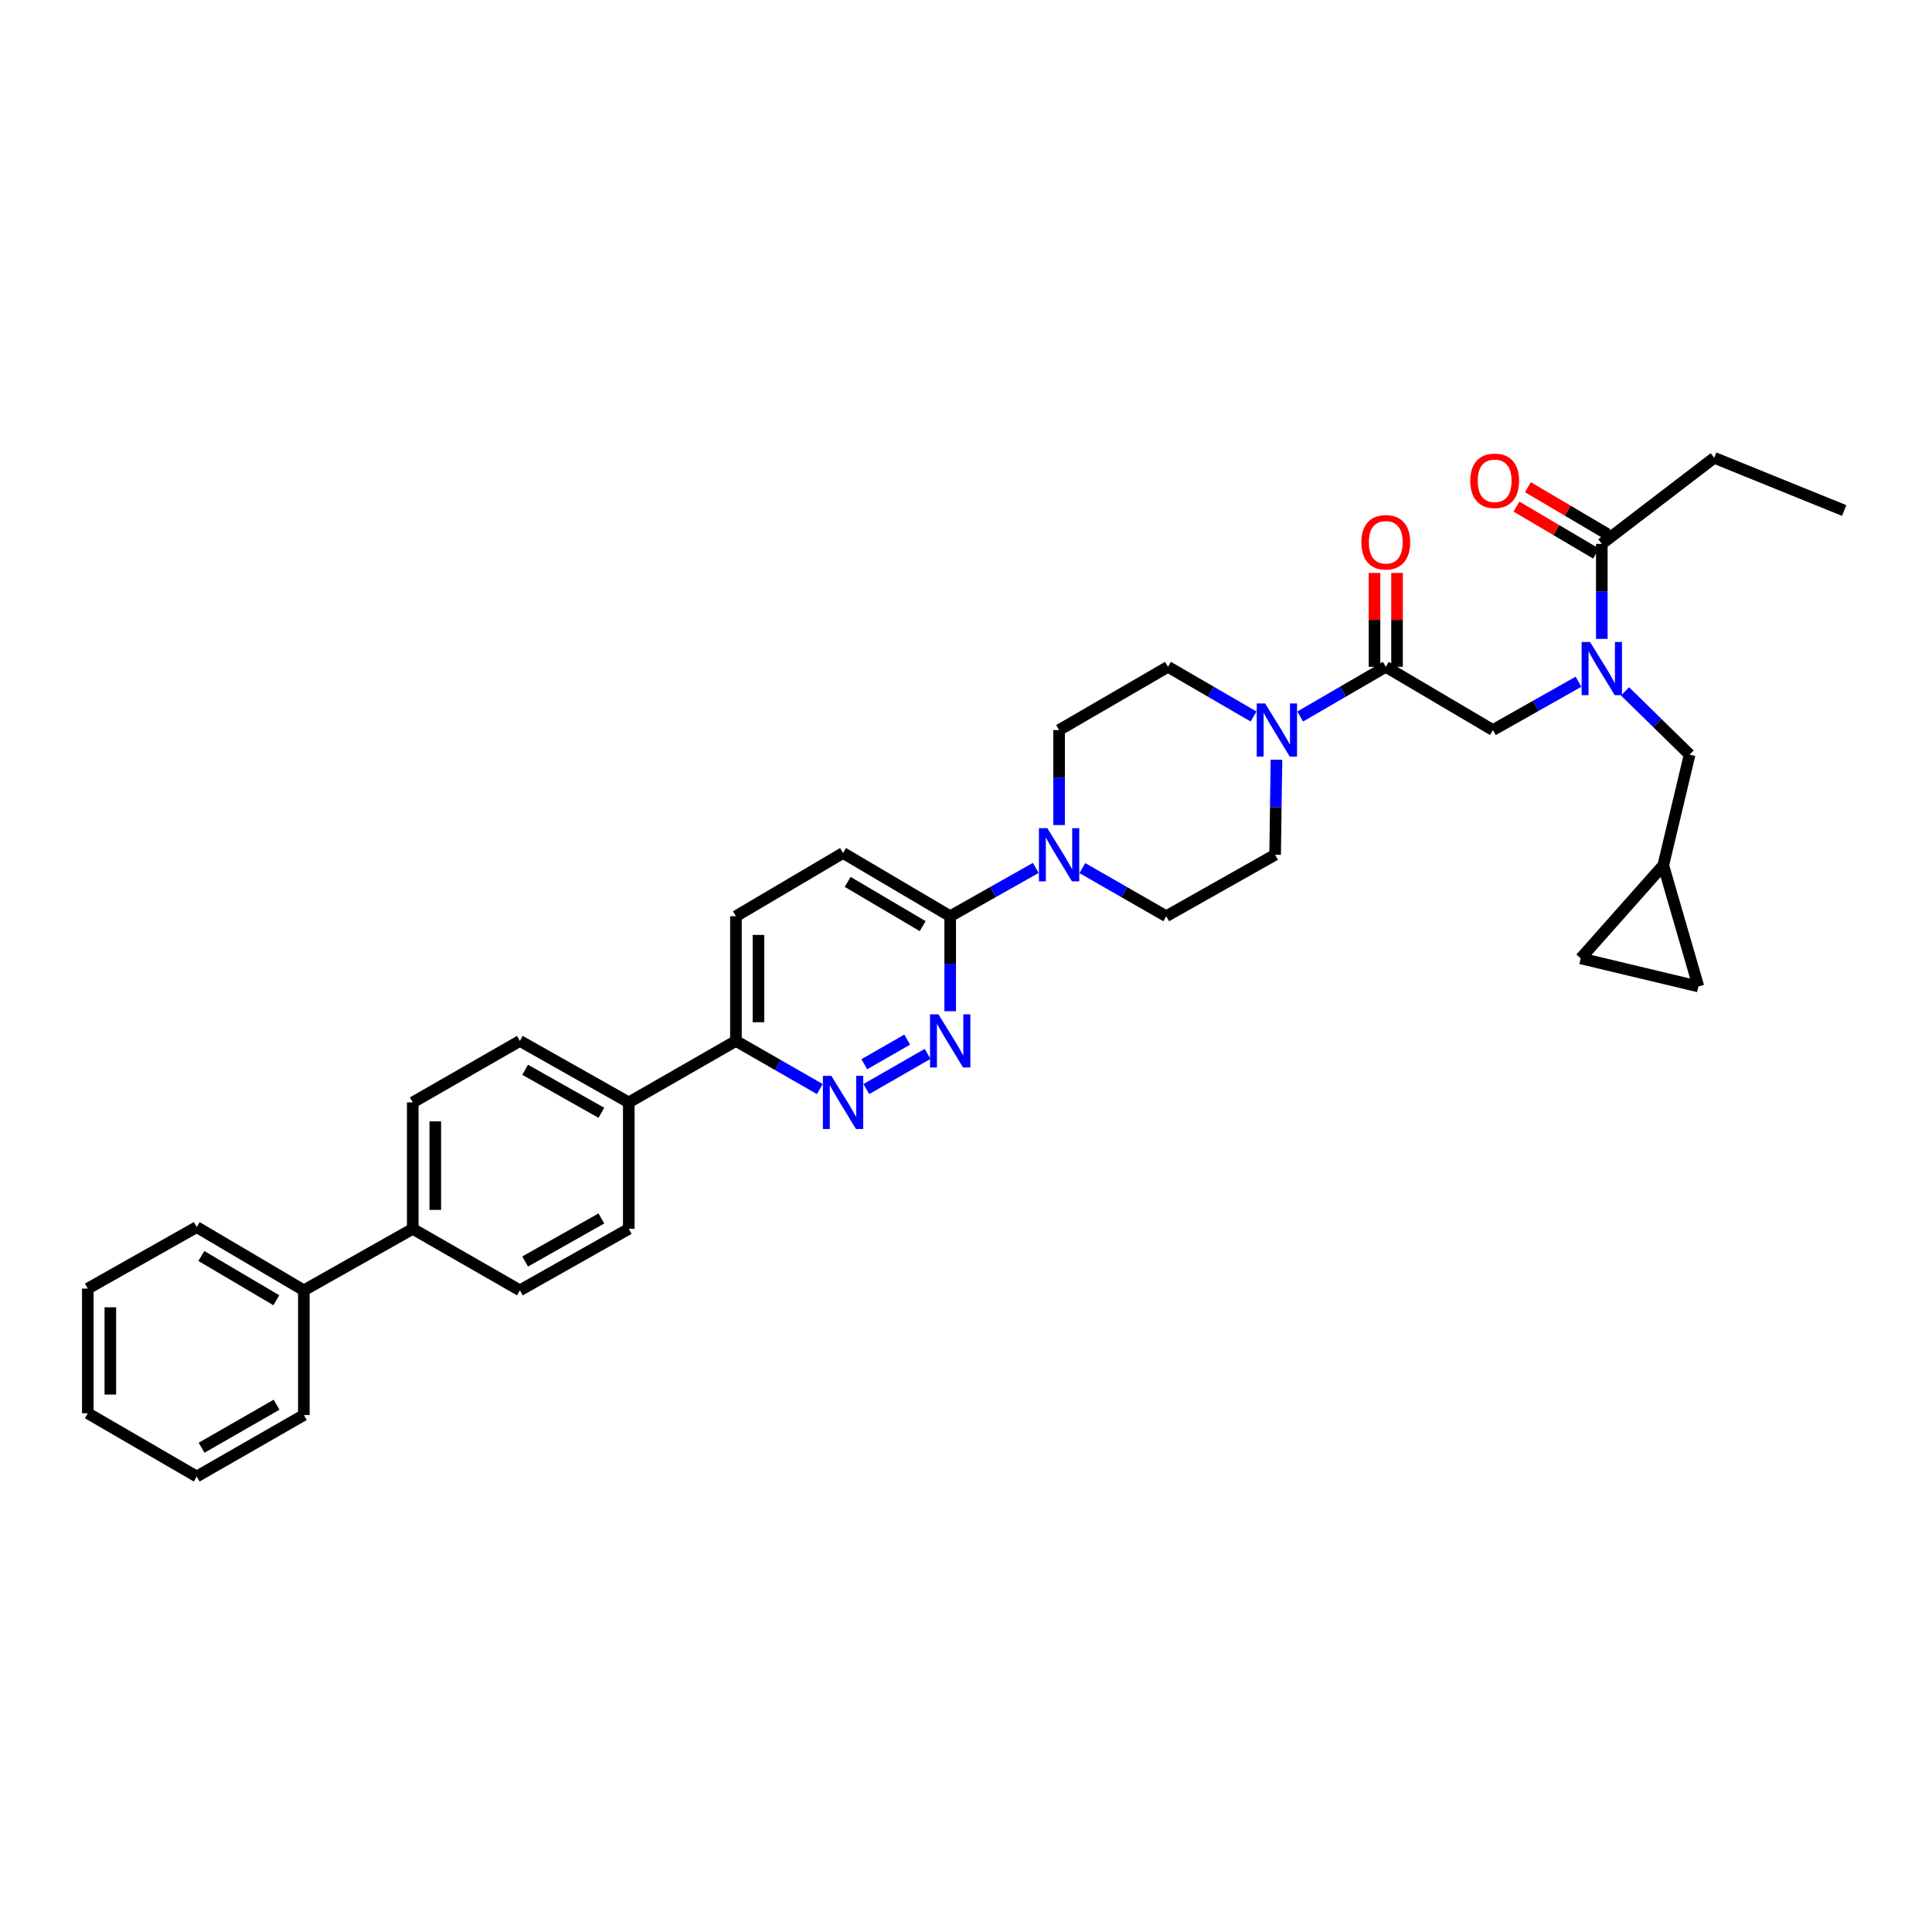 <?xml version='1.0' encoding='iso-8859-1'?>
<svg version='1.1' baseProfile='full'
              xmlns='http://www.w3.org/2000/svg'
                      xmlns:rdkit='http://www.rdkit.org/xml'
                      xmlns:xlink='http://www.w3.org/1999/xlink'
                  xml:space='preserve'
width='1000px' height='1000px' viewBox='0 0 1000 1000'>
<!-- END OF HEADER -->
<rect style='opacity:1.0;fill:#FFFFFF;stroke:none' width='1000' height='1000' x='0' y='0'> </rect>
<path class='bond-0' d='M 841.117,357.844 L 857.832,374.223' style='fill:none;fill-rule:evenodd;stroke:#0000FF;stroke-width:6px;stroke-linecap:butt;stroke-linejoin:miter;stroke-opacity:1' />
<path class='bond-0' d='M 857.832,374.223 L 874.547,390.602' style='fill:none;fill-rule:evenodd;stroke:#000000;stroke-width:6px;stroke-linecap:butt;stroke-linejoin:miter;stroke-opacity:1' />
<path class='bond-1' d='M 817.035,352.862 L 794.879,365.367' style='fill:none;fill-rule:evenodd;stroke:#0000FF;stroke-width:6px;stroke-linecap:butt;stroke-linejoin:miter;stroke-opacity:1' />
<path class='bond-1' d='M 794.879,365.367 L 772.723,377.873' style='fill:none;fill-rule:evenodd;stroke:#000000;stroke-width:6px;stroke-linecap:butt;stroke-linejoin:miter;stroke-opacity:1' />
<path class='bond-2' d='M 829.09,330.685 L 829.09,306.098' style='fill:none;fill-rule:evenodd;stroke:#0000FF;stroke-width:6px;stroke-linecap:butt;stroke-linejoin:miter;stroke-opacity:1' />
<path class='bond-2' d='M 829.09,306.098 L 829.09,281.51' style='fill:none;fill-rule:evenodd;stroke:#000000;stroke-width:6px;stroke-linecap:butt;stroke-linejoin:miter;stroke-opacity:1' />
<path class='bond-3' d='M 887.27,236.966 L 954.545,264.239' style='fill:none;fill-rule:evenodd;stroke:#000000;stroke-width:6px;stroke-linecap:butt;stroke-linejoin:miter;stroke-opacity:1' />
<path class='bond-4' d='M 887.27,236.966 L 829.09,281.51' style='fill:none;fill-rule:evenodd;stroke:#000000;stroke-width:6px;stroke-linecap:butt;stroke-linejoin:miter;stroke-opacity:1' />
<path class='bond-5' d='M 723.101,345.145 L 723.101,320.852' style='fill:none;fill-rule:evenodd;stroke:#000000;stroke-width:6px;stroke-linecap:butt;stroke-linejoin:miter;stroke-opacity:1' />
<path class='bond-5' d='M 723.101,320.852 L 723.101,296.559' style='fill:none;fill-rule:evenodd;stroke:#FF0000;stroke-width:6px;stroke-linecap:butt;stroke-linejoin:miter;stroke-opacity:1' />
<path class='bond-5' d='M 711.44,345.145 L 711.44,320.852' style='fill:none;fill-rule:evenodd;stroke:#000000;stroke-width:6px;stroke-linecap:butt;stroke-linejoin:miter;stroke-opacity:1' />
<path class='bond-5' d='M 711.44,320.852 L 711.44,296.559' style='fill:none;fill-rule:evenodd;stroke:#FF0000;stroke-width:6px;stroke-linecap:butt;stroke-linejoin:miter;stroke-opacity:1' />
<path class='bond-6' d='M 717.27,345.145 L 772.723,377.873' style='fill:none;fill-rule:evenodd;stroke:#000000;stroke-width:6px;stroke-linecap:butt;stroke-linejoin:miter;stroke-opacity:1' />
<path class='bond-7' d='M 717.27,345.145 L 695.123,358.006' style='fill:none;fill-rule:evenodd;stroke:#000000;stroke-width:6px;stroke-linecap:butt;stroke-linejoin:miter;stroke-opacity:1' />
<path class='bond-7' d='M 695.123,358.006 L 672.976,370.866' style='fill:none;fill-rule:evenodd;stroke:#0000FF;stroke-width:6px;stroke-linecap:butt;stroke-linejoin:miter;stroke-opacity:1' />
<path class='bond-8' d='M 832.053,276.489 L 811.448,264.328' style='fill:none;fill-rule:evenodd;stroke:#000000;stroke-width:6px;stroke-linecap:butt;stroke-linejoin:miter;stroke-opacity:1' />
<path class='bond-8' d='M 811.448,264.328 L 790.842,252.167' style='fill:none;fill-rule:evenodd;stroke:#FF0000;stroke-width:6px;stroke-linecap:butt;stroke-linejoin:miter;stroke-opacity:1' />
<path class='bond-8' d='M 826.126,286.531 L 805.521,274.37' style='fill:none;fill-rule:evenodd;stroke:#000000;stroke-width:6px;stroke-linecap:butt;stroke-linejoin:miter;stroke-opacity:1' />
<path class='bond-8' d='M 805.521,274.37 L 784.916,262.209' style='fill:none;fill-rule:evenodd;stroke:#FF0000;stroke-width:6px;stroke-linecap:butt;stroke-linejoin:miter;stroke-opacity:1' />
<path class='bond-9' d='M 879.088,510.603 L 818.181,496.053' style='fill:none;fill-rule:evenodd;stroke:#000000;stroke-width:6px;stroke-linecap:butt;stroke-linejoin:miter;stroke-opacity:1' />
<path class='bond-10' d='M 879.088,510.603 L 860.91,447.875' style='fill:none;fill-rule:evenodd;stroke:#000000;stroke-width:6px;stroke-linecap:butt;stroke-linejoin:miter;stroke-opacity:1' />
<path class='bond-11' d='M 818.181,496.053 L 860.91,447.875' style='fill:none;fill-rule:evenodd;stroke:#000000;stroke-width:6px;stroke-linecap:butt;stroke-linejoin:miter;stroke-opacity:1' />
<path class='bond-12' d='M 648.845,370.867 L 626.695,358.006' style='fill:none;fill-rule:evenodd;stroke:#0000FF;stroke-width:6px;stroke-linecap:butt;stroke-linejoin:miter;stroke-opacity:1' />
<path class='bond-12' d='M 626.695,358.006 L 604.544,345.145' style='fill:none;fill-rule:evenodd;stroke:#000000;stroke-width:6px;stroke-linecap:butt;stroke-linejoin:miter;stroke-opacity:1' />
<path class='bond-13' d='M 660.693,393.246 L 660.345,417.833' style='fill:none;fill-rule:evenodd;stroke:#0000FF;stroke-width:6px;stroke-linecap:butt;stroke-linejoin:miter;stroke-opacity:1' />
<path class='bond-13' d='M 660.345,417.833 L 659.997,442.421' style='fill:none;fill-rule:evenodd;stroke:#000000;stroke-width:6px;stroke-linecap:butt;stroke-linejoin:miter;stroke-opacity:1' />
<path class='bond-14' d='M 380.912,474.235 L 380.912,538.783' style='fill:none;fill-rule:evenodd;stroke:#000000;stroke-width:6px;stroke-linecap:butt;stroke-linejoin:miter;stroke-opacity:1' />
<path class='bond-14' d='M 392.573,483.917 L 392.573,529.101' style='fill:none;fill-rule:evenodd;stroke:#000000;stroke-width:6px;stroke-linecap:butt;stroke-linejoin:miter;stroke-opacity:1' />
<path class='bond-15' d='M 380.912,474.235 L 436.365,441.507' style='fill:none;fill-rule:evenodd;stroke:#000000;stroke-width:6px;stroke-linecap:butt;stroke-linejoin:miter;stroke-opacity:1' />
<path class='bond-16' d='M 380.912,538.783 L 402.621,551.241' style='fill:none;fill-rule:evenodd;stroke:#000000;stroke-width:6px;stroke-linecap:butt;stroke-linejoin:miter;stroke-opacity:1' />
<path class='bond-16' d='M 402.621,551.241 L 424.331,563.698' style='fill:none;fill-rule:evenodd;stroke:#0000FF;stroke-width:6px;stroke-linecap:butt;stroke-linejoin:miter;stroke-opacity:1' />
<path class='bond-17' d='M 380.912,538.783 L 325.453,570.604' style='fill:none;fill-rule:evenodd;stroke:#000000;stroke-width:6px;stroke-linecap:butt;stroke-linejoin:miter;stroke-opacity:1' />
<path class='bond-18' d='M 448.4,563.698 L 480.13,545.49' style='fill:none;fill-rule:evenodd;stroke:#0000FF;stroke-width:6px;stroke-linecap:butt;stroke-linejoin:miter;stroke-opacity:1' />
<path class='bond-18' d='M 447.356,550.853 L 469.567,538.107' style='fill:none;fill-rule:evenodd;stroke:#0000FF;stroke-width:6px;stroke-linecap:butt;stroke-linejoin:miter;stroke-opacity:1' />
<path class='bond-19' d='M 491.818,523.41 L 491.818,498.822' style='fill:none;fill-rule:evenodd;stroke:#0000FF;stroke-width:6px;stroke-linecap:butt;stroke-linejoin:miter;stroke-opacity:1' />
<path class='bond-19' d='M 491.818,498.822 L 491.818,474.235' style='fill:none;fill-rule:evenodd;stroke:#000000;stroke-width:6px;stroke-linecap:butt;stroke-linejoin:miter;stroke-opacity:1' />
<path class='bond-20' d='M 491.818,474.235 L 436.365,441.507' style='fill:none;fill-rule:evenodd;stroke:#000000;stroke-width:6px;stroke-linecap:butt;stroke-linejoin:miter;stroke-opacity:1' />
<path class='bond-20' d='M 477.573,479.368 L 438.756,456.459' style='fill:none;fill-rule:evenodd;stroke:#000000;stroke-width:6px;stroke-linecap:butt;stroke-linejoin:miter;stroke-opacity:1' />
<path class='bond-21' d='M 491.818,474.235 L 513.974,461.73' style='fill:none;fill-rule:evenodd;stroke:#000000;stroke-width:6px;stroke-linecap:butt;stroke-linejoin:miter;stroke-opacity:1' />
<path class='bond-21' d='M 513.974,461.73 L 536.13,449.225' style='fill:none;fill-rule:evenodd;stroke:#0000FF;stroke-width:6px;stroke-linecap:butt;stroke-linejoin:miter;stroke-opacity:1' />
<path class='bond-22' d='M 560.219,449.325 L 581.928,461.78' style='fill:none;fill-rule:evenodd;stroke:#0000FF;stroke-width:6px;stroke-linecap:butt;stroke-linejoin:miter;stroke-opacity:1' />
<path class='bond-22' d='M 581.928,461.78 L 603.637,474.235' style='fill:none;fill-rule:evenodd;stroke:#000000;stroke-width:6px;stroke-linecap:butt;stroke-linejoin:miter;stroke-opacity:1' />
<path class='bond-23' d='M 548.184,427.048 L 548.184,402.46' style='fill:none;fill-rule:evenodd;stroke:#0000FF;stroke-width:6px;stroke-linecap:butt;stroke-linejoin:miter;stroke-opacity:1' />
<path class='bond-23' d='M 548.184,402.46 L 548.184,377.873' style='fill:none;fill-rule:evenodd;stroke:#000000;stroke-width:6px;stroke-linecap:butt;stroke-linejoin:miter;stroke-opacity:1' />
<path class='bond-24' d='M 604.544,345.145 L 548.184,377.873' style='fill:none;fill-rule:evenodd;stroke:#000000;stroke-width:6px;stroke-linecap:butt;stroke-linejoin:miter;stroke-opacity:1' />
<path class='bond-25' d='M 213.64,570.604 L 213.64,636.053' style='fill:none;fill-rule:evenodd;stroke:#000000;stroke-width:6px;stroke-linecap:butt;stroke-linejoin:miter;stroke-opacity:1' />
<path class='bond-25' d='M 225.301,580.421 L 225.301,626.235' style='fill:none;fill-rule:evenodd;stroke:#000000;stroke-width:6px;stroke-linecap:butt;stroke-linejoin:miter;stroke-opacity:1' />
<path class='bond-26' d='M 213.64,570.604 L 269.093,538.783' style='fill:none;fill-rule:evenodd;stroke:#000000;stroke-width:6px;stroke-linecap:butt;stroke-linejoin:miter;stroke-opacity:1' />
<path class='bond-27' d='M 213.64,636.053 L 269.093,667.873' style='fill:none;fill-rule:evenodd;stroke:#000000;stroke-width:6px;stroke-linecap:butt;stroke-linejoin:miter;stroke-opacity:1' />
<path class='bond-28' d='M 213.64,636.053 L 157.274,667.873' style='fill:none;fill-rule:evenodd;stroke:#000000;stroke-width:6px;stroke-linecap:butt;stroke-linejoin:miter;stroke-opacity:1' />
<path class='bond-29' d='M 269.093,667.873 L 325.453,636.053' style='fill:none;fill-rule:evenodd;stroke:#000000;stroke-width:6px;stroke-linecap:butt;stroke-linejoin:miter;stroke-opacity:1' />
<path class='bond-29' d='M 271.814,652.946 L 311.266,630.672' style='fill:none;fill-rule:evenodd;stroke:#000000;stroke-width:6px;stroke-linecap:butt;stroke-linejoin:miter;stroke-opacity:1' />
<path class='bond-30' d='M 325.453,636.053 L 325.453,570.604' style='fill:none;fill-rule:evenodd;stroke:#000000;stroke-width:6px;stroke-linecap:butt;stroke-linejoin:miter;stroke-opacity:1' />
<path class='bond-31' d='M 325.453,570.604 L 269.093,538.783' style='fill:none;fill-rule:evenodd;stroke:#000000;stroke-width:6px;stroke-linecap:butt;stroke-linejoin:miter;stroke-opacity:1' />
<path class='bond-31' d='M 311.266,575.985 L 271.814,553.71' style='fill:none;fill-rule:evenodd;stroke:#000000;stroke-width:6px;stroke-linecap:butt;stroke-linejoin:miter;stroke-opacity:1' />
<path class='bond-32' d='M 157.274,667.873 L 101.821,635.146' style='fill:none;fill-rule:evenodd;stroke:#000000;stroke-width:6px;stroke-linecap:butt;stroke-linejoin:miter;stroke-opacity:1' />
<path class='bond-32' d='M 143.029,673.006 L 104.212,650.097' style='fill:none;fill-rule:evenodd;stroke:#000000;stroke-width:6px;stroke-linecap:butt;stroke-linejoin:miter;stroke-opacity:1' />
<path class='bond-33' d='M 157.274,667.873 L 157.274,732.421' style='fill:none;fill-rule:evenodd;stroke:#000000;stroke-width:6px;stroke-linecap:butt;stroke-linejoin:miter;stroke-opacity:1' />
<path class='bond-34' d='M 101.821,635.146 L 45.455,666.966' style='fill:none;fill-rule:evenodd;stroke:#000000;stroke-width:6px;stroke-linecap:butt;stroke-linejoin:miter;stroke-opacity:1' />
<path class='bond-35' d='M 45.455,666.966 L 45.455,731.508' style='fill:none;fill-rule:evenodd;stroke:#000000;stroke-width:6px;stroke-linecap:butt;stroke-linejoin:miter;stroke-opacity:1' />
<path class='bond-35' d='M 57.115,676.648 L 57.115,721.827' style='fill:none;fill-rule:evenodd;stroke:#000000;stroke-width:6px;stroke-linecap:butt;stroke-linejoin:miter;stroke-opacity:1' />
<path class='bond-36' d='M 45.455,731.508 L 101.821,764.236' style='fill:none;fill-rule:evenodd;stroke:#000000;stroke-width:6px;stroke-linecap:butt;stroke-linejoin:miter;stroke-opacity:1' />
<path class='bond-37' d='M 101.821,764.236 L 157.274,732.421' style='fill:none;fill-rule:evenodd;stroke:#000000;stroke-width:6px;stroke-linecap:butt;stroke-linejoin:miter;stroke-opacity:1' />
<path class='bond-37' d='M 104.336,749.349 L 143.153,727.079' style='fill:none;fill-rule:evenodd;stroke:#000000;stroke-width:6px;stroke-linecap:butt;stroke-linejoin:miter;stroke-opacity:1' />
<path class='bond-38' d='M 603.637,474.235 L 659.997,442.421' style='fill:none;fill-rule:evenodd;stroke:#000000;stroke-width:6px;stroke-linecap:butt;stroke-linejoin:miter;stroke-opacity:1' />
<path class='bond-39' d='M 860.91,447.875 L 874.547,390.602' style='fill:none;fill-rule:evenodd;stroke:#000000;stroke-width:6px;stroke-linecap:butt;stroke-linejoin:miter;stroke-opacity:1' />
<path  class='atom-0' d='M 823.007 332.299
L 832.024 346.875
Q 832.918 348.313, 834.356 350.917
Q 835.795 353.521, 835.872 353.677
L 835.872 332.299
L 839.526 332.299
L 839.526 359.818
L 835.756 359.818
L 826.077 343.882
Q 824.95 342.016, 823.745 339.878
Q 822.579 337.74, 822.229 337.08
L 822.229 359.818
L 818.653 359.818
L 818.653 332.299
L 823.007 332.299
' fill='#0000FF'/>
<path  class='atom-3' d='M 704.638 280.681
Q 704.638 274.073, 707.903 270.381
Q 711.168 266.688, 717.27 266.688
Q 723.373 266.688, 726.638 270.381
Q 729.903 274.073, 729.903 280.681
Q 729.903 287.366, 726.599 291.176
Q 723.295 294.946, 717.27 294.946
Q 711.207 294.946, 707.903 291.176
Q 704.638 287.405, 704.638 280.681
M 717.27 291.836
Q 721.468 291.836, 723.723 289.038
Q 726.016 286.2, 726.016 280.681
Q 726.016 275.278, 723.723 272.557
Q 721.468 269.798, 717.27 269.798
Q 713.073 269.798, 710.779 272.519
Q 708.525 275.239, 708.525 280.681
Q 708.525 286.239, 710.779 289.038
Q 713.073 291.836, 717.27 291.836
' fill='#FF0000'/>
<path  class='atom-6' d='M 761.004 248.86
Q 761.004 242.253, 764.269 238.56
Q 767.534 234.868, 773.637 234.868
Q 779.739 234.868, 783.004 238.56
Q 786.269 242.253, 786.269 248.86
Q 786.269 255.546, 782.965 259.355
Q 779.661 263.125, 773.637 263.125
Q 767.573 263.125, 764.269 259.355
Q 761.004 255.585, 761.004 248.86
M 773.637 260.016
Q 777.835 260.016, 780.089 257.217
Q 782.382 254.38, 782.382 248.86
Q 782.382 243.458, 780.089 240.737
Q 777.835 237.977, 773.637 237.977
Q 769.439 237.977, 767.146 240.698
Q 764.891 243.419, 764.891 248.86
Q 764.891 254.419, 767.146 257.217
Q 769.439 260.016, 773.637 260.016
' fill='#FF0000'/>
<path  class='atom-10' d='M 654.828 364.113
L 663.845 378.689
Q 664.739 380.127, 666.177 382.731
Q 667.615 385.335, 667.693 385.491
L 667.693 364.113
L 671.347 364.113
L 671.347 391.632
L 667.577 391.632
L 657.898 375.696
Q 656.771 373.83, 655.566 371.692
Q 654.4 369.555, 654.05 368.894
L 654.05 391.632
L 650.474 391.632
L 650.474 364.113
L 654.828 364.113
' fill='#0000FF'/>
<path  class='atom-13' d='M 430.282 556.844
L 439.3 571.42
Q 440.194 572.858, 441.632 575.462
Q 443.07 578.067, 443.148 578.222
L 443.148 556.844
L 446.801 556.844
L 446.801 584.363
L 443.031 584.363
L 433.353 568.427
Q 432.226 566.561, 431.021 564.424
Q 429.855 562.286, 429.505 561.625
L 429.505 584.363
L 425.929 584.363
L 425.929 556.844
L 430.282 556.844
' fill='#0000FF'/>
<path  class='atom-14' d='M 485.735 525.024
L 494.753 539.599
Q 495.647 541.038, 497.085 543.642
Q 498.523 546.246, 498.601 546.402
L 498.601 525.024
L 502.254 525.024
L 502.254 552.543
L 498.484 552.543
L 488.806 536.607
Q 487.679 534.741, 486.474 532.603
Q 485.308 530.465, 484.958 529.804
L 484.958 552.543
L 481.382 552.543
L 481.382 525.024
L 485.735 525.024
' fill='#0000FF'/>
<path  class='atom-17' d='M 542.101 428.661
L 551.119 443.237
Q 552.013 444.675, 553.451 447.279
Q 554.889 449.884, 554.967 450.039
L 554.967 428.661
L 558.621 428.661
L 558.621 456.18
L 554.85 456.18
L 545.172 440.244
Q 544.045 438.378, 542.84 436.241
Q 541.674 434.103, 541.324 433.442
L 541.324 456.18
L 537.748 456.18
L 537.748 428.661
L 542.101 428.661
' fill='#0000FF'/>
</svg>
